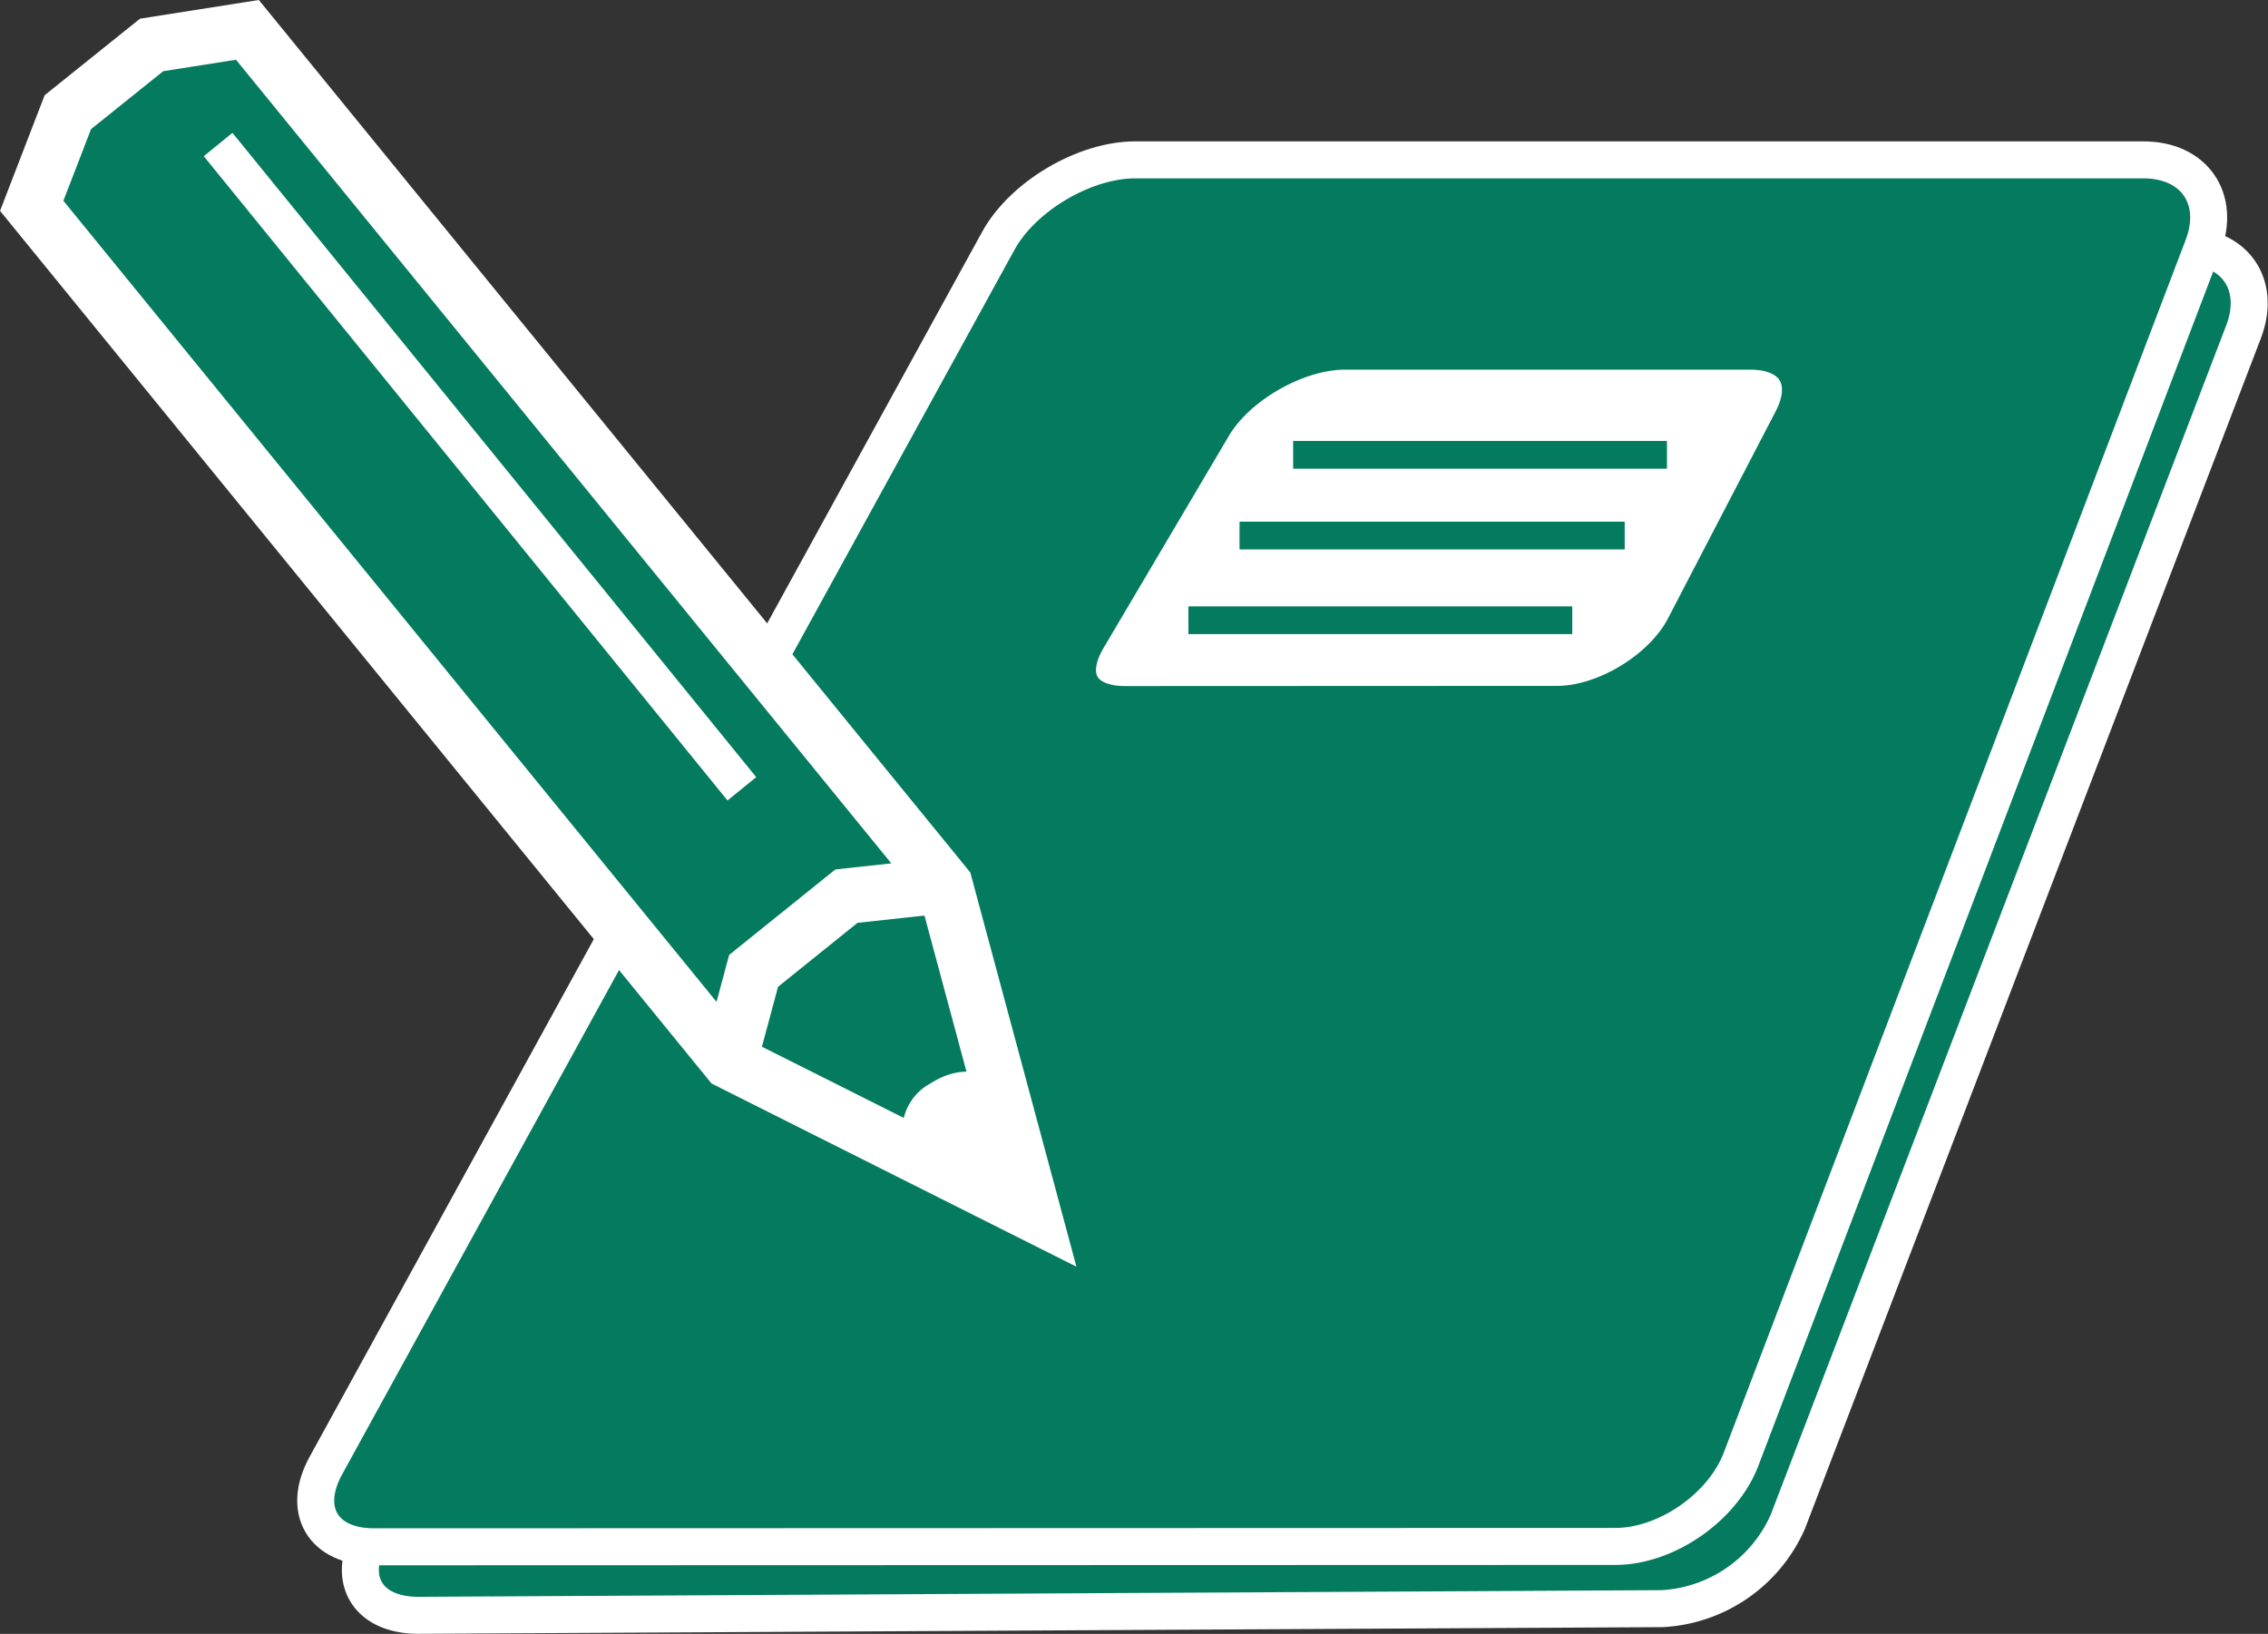 <svg id="Heft" xmlns="http://www.w3.org/2000/svg" viewBox="0 0 245.31 176.71"><rect x="0" y="0" width="245.31" height="176.71" fill="#333333" stroke="none"/><defs><style>.cls-1,.cls-6,.cls-7{fill:#047b5f;}.cls-2,.cls-4{fill:none;}.cls-2,.cls-6,.cls-7{stroke:#fff;}.cls-2,.cls-4,.cls-5,.cls-6,.cls-7{stroke-miterlimit:10;}.cls-2,.cls-7{stroke-width:4px;}.cls-3,.cls-5{fill:#fff;}.cls-4,.cls-5{stroke:#047b5f;}.cls-4,.cls-6{stroke-width:6px;}.cls-5{stroke-width:3px;}</style></defs><path class="cls-1" d="M953.47,253.64c-5.5,0-7.82-3.88-5.16-8.69l72-130c2.67-4.82,9.35-8.78,14.85-8.81l109.3-.58c5.5,0,8.39,4.14,6.43,9.28L1101.6,243.53a15.79,15.79,0,0,1-13.58,9.39Z" transform="translate(-908.23 -78.94)"/><path class="cls-2" d="M953.47,253.64c-5.5,0-7.82-3.88-5.16-8.69l72-130c2.67-4.82,9.35-8.78,14.85-8.81l109.3-.58c5.5,0,8.39,4.14,6.43,9.28L1101.6,243.53a15.79,15.79,0,0,1-13.58,9.39Z" transform="translate(-908.23 -78.94)"/><path class="cls-1" d="M948.66,246.23c-5.5,0-7.84-3.94-5.19-8.77L1016.2,105c2.64-4.82,9.31-8.77,14.81-8.77h109.06c5.5,0,8.4,4.21,6.44,9.35l-50,131.27c-2,5.13-8.06,9.34-13.56,9.34Z" transform="translate(-908.23 -78.94)"/><path class="cls-2" d="M948.66,246.23c-5.5,0-7.84-3.94-5.19-8.77L1016.2,105c2.64-4.82,9.31-8.77,14.81-8.77h109.06c5.5,0,8.4,4.21,6.44,9.35l-50,131.27c-2,5.13-8.06,9.34-13.56,9.34Z" transform="translate(-908.23 -78.94)"/><path class="cls-3" d="M1029.9,156.14c-5.5,0-7.71-3.88-4.91-8.61l13.59-23c2.8-4.74,9.59-8.61,15.09-8.61h43.91c5.5,0,7.92,4,5.38,8.87l-11.68,22.46c-2.54,4.87-9.11,8.87-14.61,8.87Z" transform="translate(-908.23 -78.94)"/><path class="cls-4" d="M1029.9,156.14c-5.5,0-7.71-3.88-4.91-8.61l13.59-23c2.8-4.74,9.59-8.61,15.09-8.61h43.91c5.5,0,7.92,4,5.38,8.87l-11.68,22.46c-2.54,4.87-9.11,8.87-14.61,8.87Z" transform="translate(-908.23 -78.94)"/><line class="cls-5" x1="139.87" y1="49.19" x2="180.3" y2="49.19"/><line class="cls-5" x1="134.07" y1="57.92" x2="175.73" y2="57.92"/><line class="cls-5" x1="128.54" y1="67.08" x2="170.06" y2="67.08"/><polygon class="cls-6" points="78.88 114.79 3.43 22.26 7.34 12.13 16.4 4.86 26.76 3.23 102.22 95.76 111.79 131.31 78.88 114.79"/><polyline class="cls-6" points="78.88 114.79 81.51 105 91.55 96.92 102.22 95.76"/><line class="cls-7" x1="23.59" y1="15.63" x2="80.24" y2="85.31"/><path class="cls-3" d="M1006.21,203.32a5.8,5.8,0,0,1,2.65-7.2c4.54-2.87,7.35,0,7.35,0l3,11.15.8,3Z" transform="translate(-908.23 -78.94)"/></svg>
